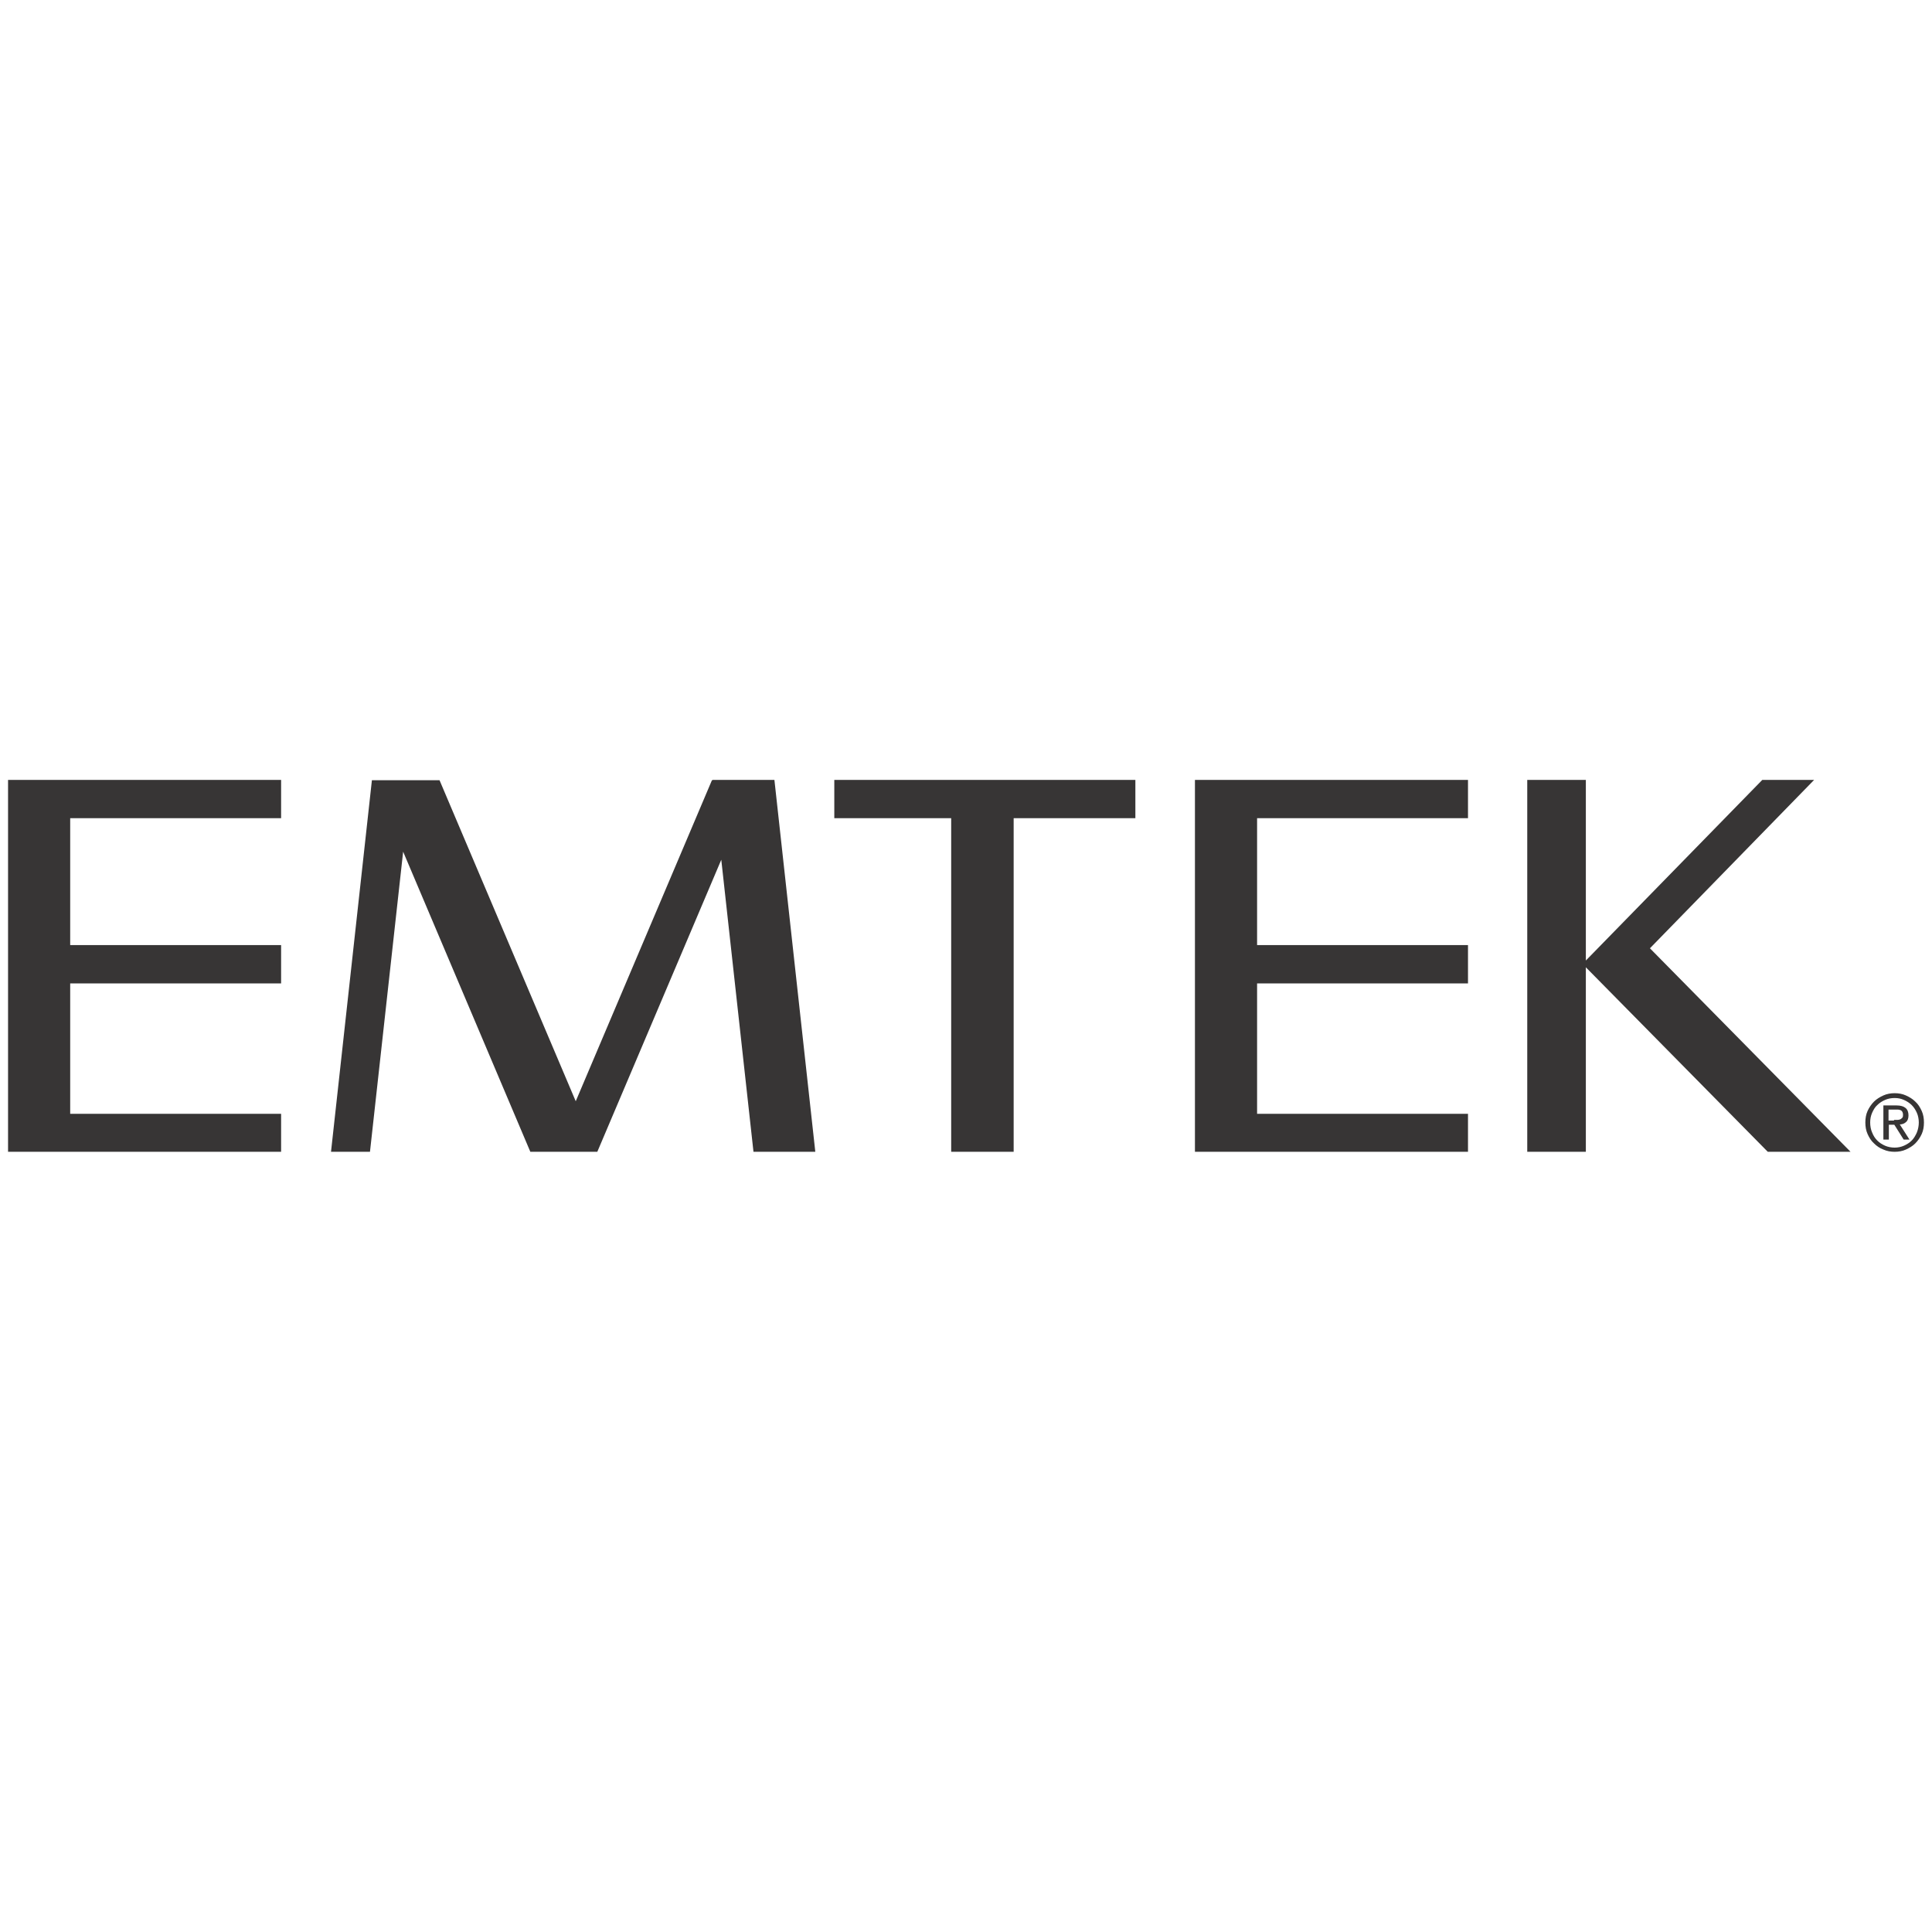 <?xml version="1.0" encoding="UTF-8"?><svg id="Logos" xmlns="http://www.w3.org/2000/svg" xmlns:xlink="http://www.w3.org/1999/xlink" viewBox="0 0 60 60"><defs><style>.cls-1{fill:none;}.cls-2{clip-path:url(#clippath-1);}.cls-3{fill:#373535;}.cls-4{clip-path:url(#clippath);}</style><clipPath id="clippath"><rect class="cls-1" x=".25" y="24.22" width="59.5" height="11.55"/></clipPath><clipPath id="clippath-1"><rect class="cls-1" x=".21" y="24.15" width="59.58" height="11.69"/></clipPath></defs><g class="cls-4"><polygon class="cls-3" points="22.13 24.22 22.13 24.23 22.11 24.23 17.88 34.2 13.65 24.23 11.57 24.23 11.57 24.23 11.55 24.23 10.28 35.77 11.49 35.77 12.52 26.45 16.47 35.77 18.55 35.77 18.55 35.77 18.55 35.77 22.4 26.7 23.4 35.77 25.32 35.77 24.05 24.22 22.13 24.22"/><polygon class="cls-3" points=".25 24.22 .25 35.78 8.73 35.78 8.73 34.59 2.18 34.59 2.18 30.54 8.73 30.54 8.73 29.35 2.18 29.35 2.18 25.41 8.73 25.41 8.73 24.22 .25 24.22"/><polygon class="cls-3" points="37.11 24.22 37.11 35.78 45.59 35.78 45.59 34.59 39.04 34.59 39.04 30.54 45.59 30.54 45.59 29.35 39.04 29.35 39.04 25.41 45.59 25.41 45.59 24.22 37.11 24.22"/><polygon class="cls-3" points="25.91 24.22 25.91 25.41 29.54 25.41 29.54 35.77 31.48 35.77 31.48 25.41 35.26 25.41 35.26 24.22 25.91 24.22"/><polygon class="cls-3" points="54.73 24.22 49.25 29.83 49.25 24.22 47.43 24.22 47.43 35.77 49.25 35.77 49.25 30.04 54.9 35.77 57.47 35.77 51.24 29.45 56.34 24.22 54.73 24.22"/><g class="cls-2"><path class="cls-3" d="M59.19,34.85c.05-.04.08-.11.08-.21,0-.1-.03-.18-.09-.23-.06-.05-.15-.08-.28-.08h-.41v1.06h.17v-.46h.17l.29.46h.18l-.3-.47c.08,0,.15-.03.2-.08M58.82,34.8h-.17v-.34h.22s.06,0,.08,0c.03,0,.05.01.08.02.02.01.04.03.05.05.01.02.02.05.02.08,0,.04,0,.08-.02.1-.02.02-.04.04-.06.05-.03.01-.06.02-.09.02-.03,0-.07,0-.11,0"/><path class="cls-3" d="M59.75,34.86c0-.13-.02-.25-.07-.36-.05-.11-.11-.21-.2-.29-.08-.08-.18-.14-.29-.19-.11-.05-.23-.07-.35-.07s-.24.02-.35.07c-.11.05-.21.11-.29.19-.08.08-.15.18-.2.29-.05.11-.07.23-.07.36s.02.25.07.36c.05.11.11.21.2.29.08.08.18.15.29.19.11.05.23.07.35.07s.24-.02.35-.07c.11-.05.21-.11.29-.19.08-.08.15-.18.2-.29.05-.11.07-.23.07-.36h0ZM59.53,35.17c-.04.09-.09.18-.16.25-.07.07-.15.12-.24.16-.09.04-.19.06-.29.06s-.21-.02-.3-.06c-.09-.04-.17-.09-.24-.16-.07-.07-.12-.15-.16-.25-.04-.09-.06-.2-.06-.31s.02-.21.06-.3c.04-.09.09-.18.16-.24.07-.07.15-.12.24-.16.09-.04.19-.06.3-.06s.2.02.29.06c.09.04.17.09.24.16.07.07.12.15.16.24.04.09.06.2.06.3s-.02.21-.06.31"/></g></g></svg>